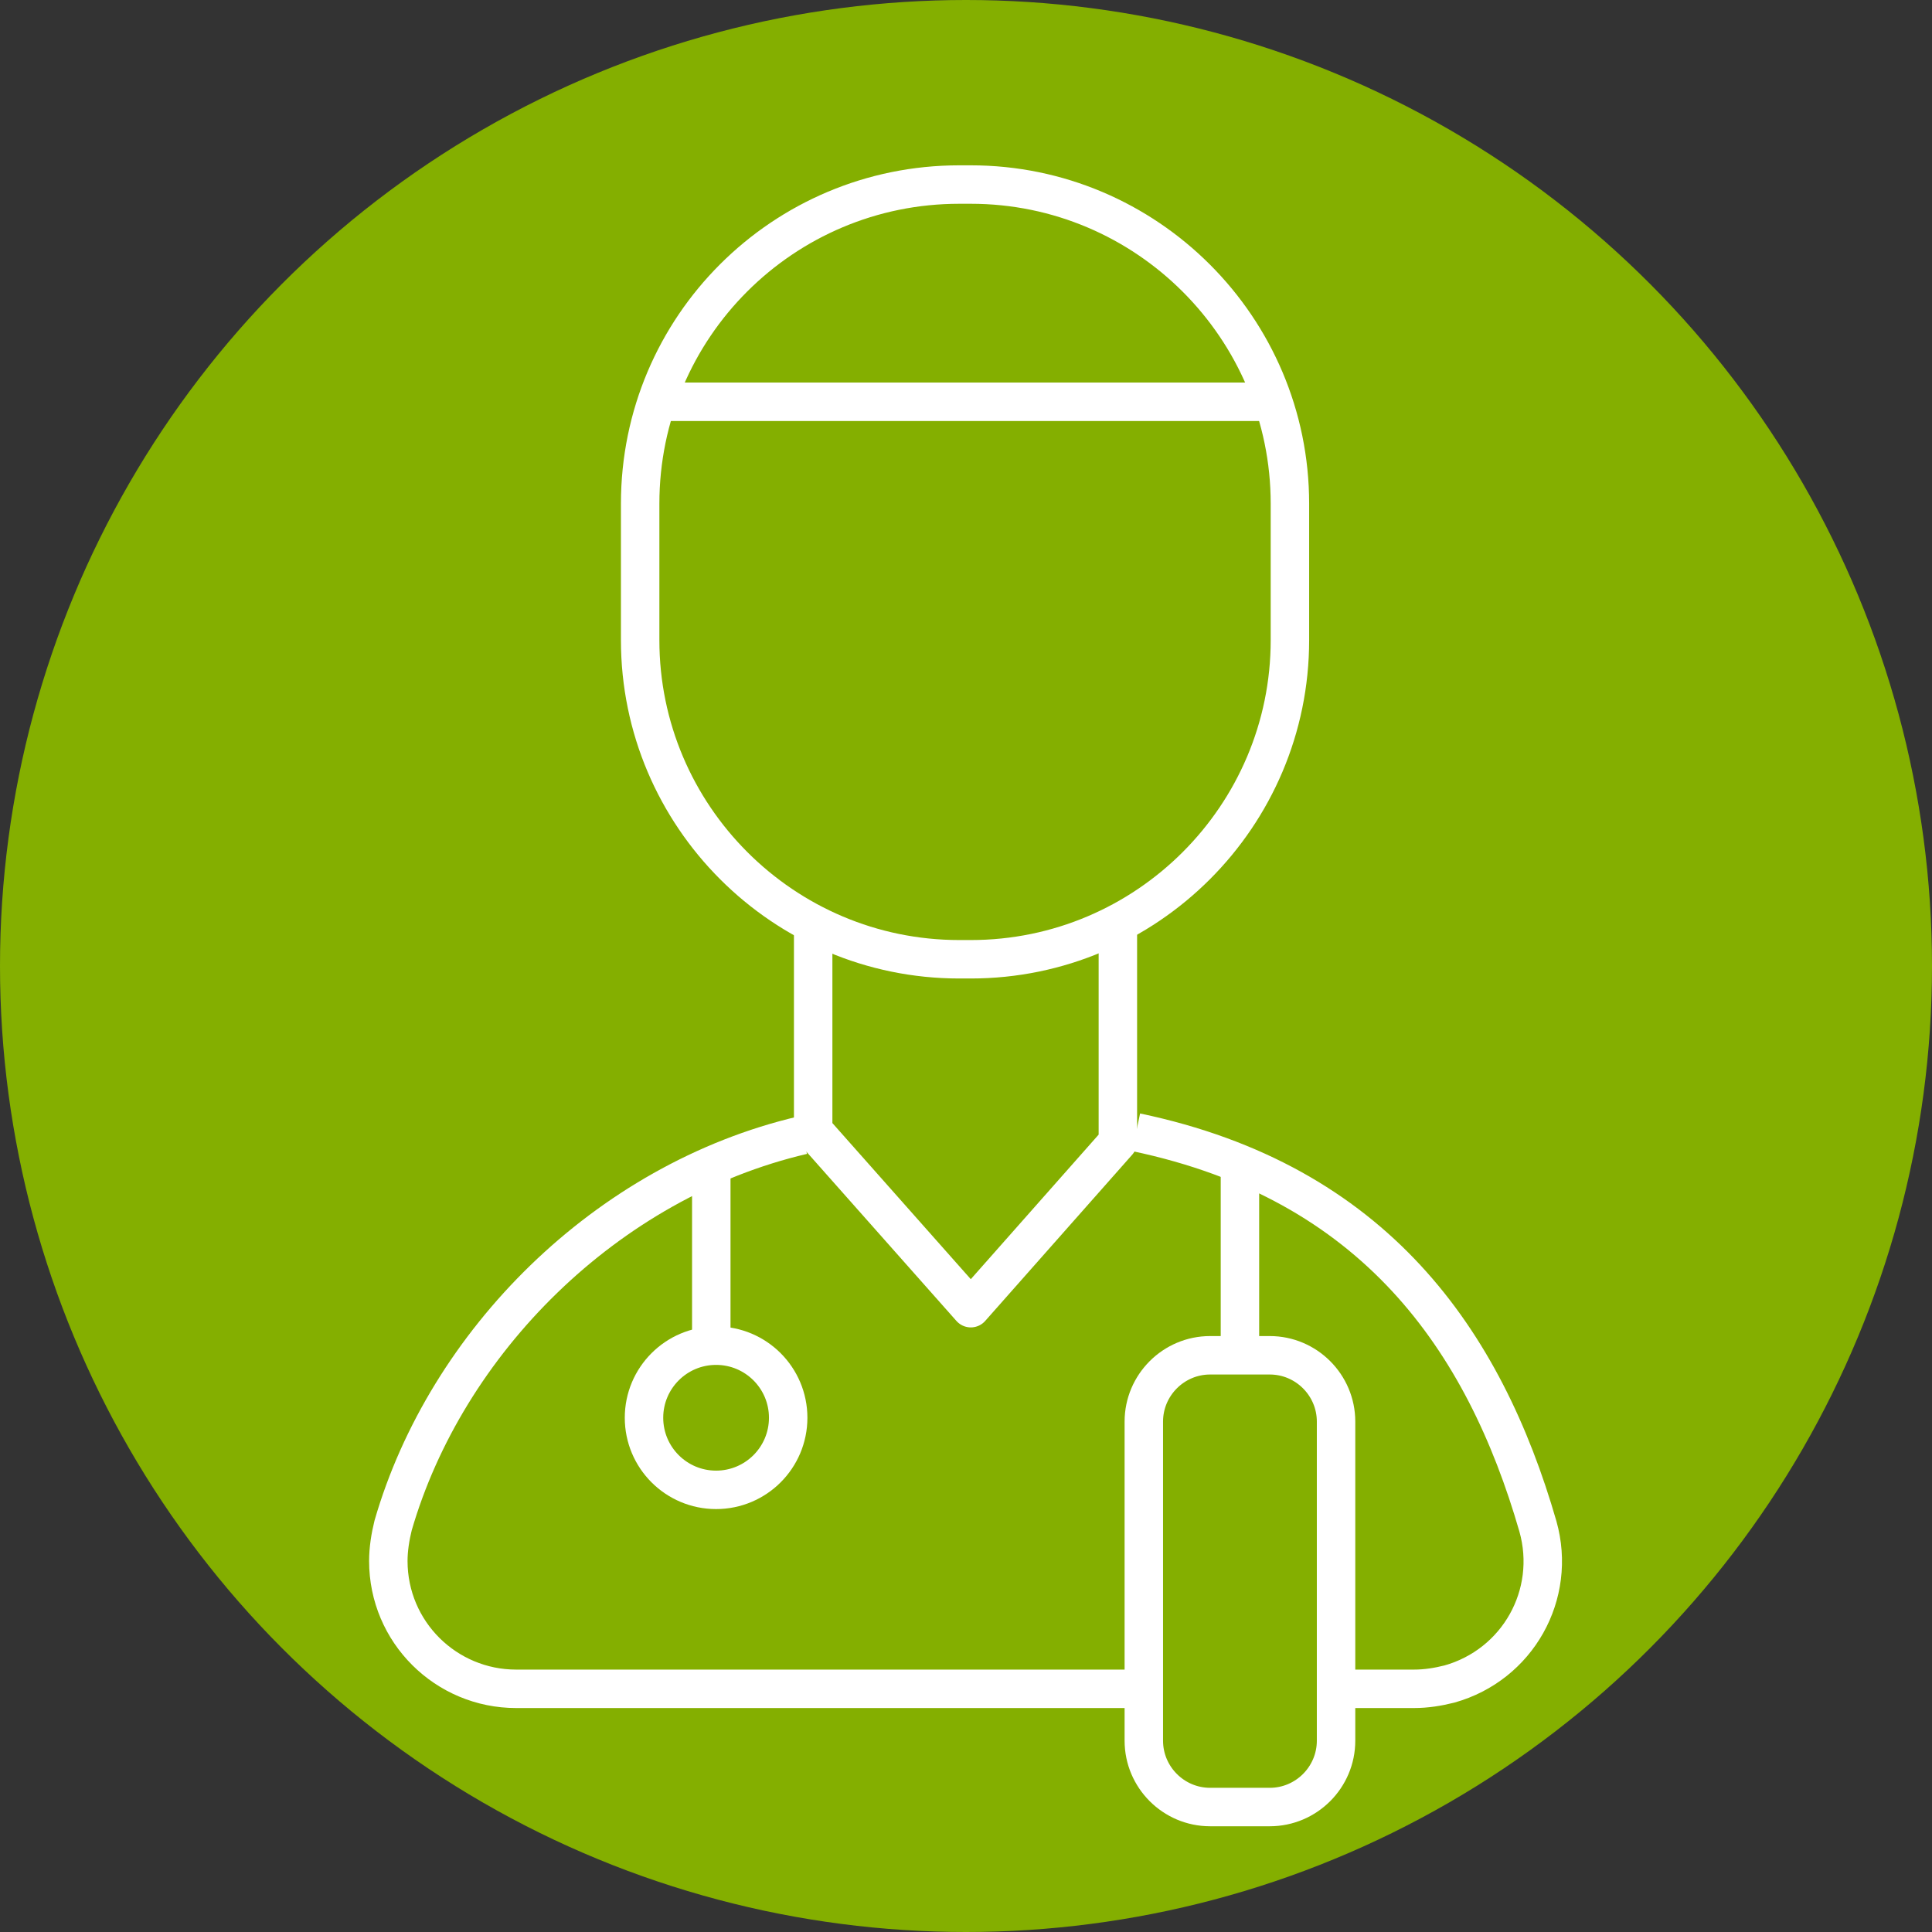 <?xml version="1.0" encoding="utf-8"?>
<!-- Generator: Adobe Illustrator 25.3.1, SVG Export Plug-In . SVG Version: 6.00 Build 0)  -->
<svg version="1.1" id="Layer_1" xmlns="http://www.w3.org/2000/svg" xmlns:xlink="http://www.w3.org/1999/xlink" x="0px" y="0px"
	 width="201px" height="201px" viewBox="0 0 201 201" style="enable-background:new 0 0 201 201;" xml:space="preserve">
<rect x="0" y="0" width="201" height="201" fill="#333333" stroke="none"/>
<style type="text/css">
	.st0{fill:#84AF00;}
	.st1{fill:none;stroke:#FFFFFF;stroke-width:4;stroke-linejoin:round;}
	.st2{fill:#84AF00;stroke:#FFFFFF;stroke-width:4;stroke-linejoin:round;}
</style>
<g id="Layer_2_1_">
	<g id="Layer_2-2">
		<circle class="st0" cx="100.5" cy="100.5" r="100.5"/>
		<path class="st1" d="M99.8,19.2h1.2c18.3,0,33.2,14.9,33.2,33.2v14.2c0,18.3-14.9,33.2-33.2,33.2h-1.2
			c-18.3,0-33.2-14.9-33.2-33.2V52.4C66.6,34,81.5,19.2,99.8,19.2z"/>
		<path class="st1" d="M118.2,117.8c24.8,5.2,36.2,21.6,41.8,41c2,7.1-2.1,14.4-9.2,16.4c-1.2,0.3-2.4,0.5-3.7,0.5H53.7
			c-7.3,0-13.3-5.9-13.3-13.3c0-1.2,0.2-2.5,0.5-3.7c5.5-19,22.1-35.8,42.6-40.6"/>
		<line class="st1" x1="69.3" y1="41.8" x2="131.5" y2="41.8"/>
		<polyline class="st1" points="84.6,95.5 84.6,117.6 101,136.1 116.3,118.8 116.3,95.4 		"/>
		<circle class="st1" cx="74.5" cy="147.5" r="7.5"/>
		<line class="st1" x1="74" y1="140" x2="74" y2="122.3"/>
		<line class="st1" x1="129" y1="120" x2="129" y2="154"/>
		<path class="st2" d="M125.9,141h6.2c3.8,0,6.9,3.1,6.9,6.9v33.2c0,3.8-3.1,6.9-6.9,6.9h-6.2c-3.8,0-6.9-3.1-6.9-6.9v-33.2
			C119,144.1,122.1,141,125.9,141z"/>
	</g>
</g>
</svg>
